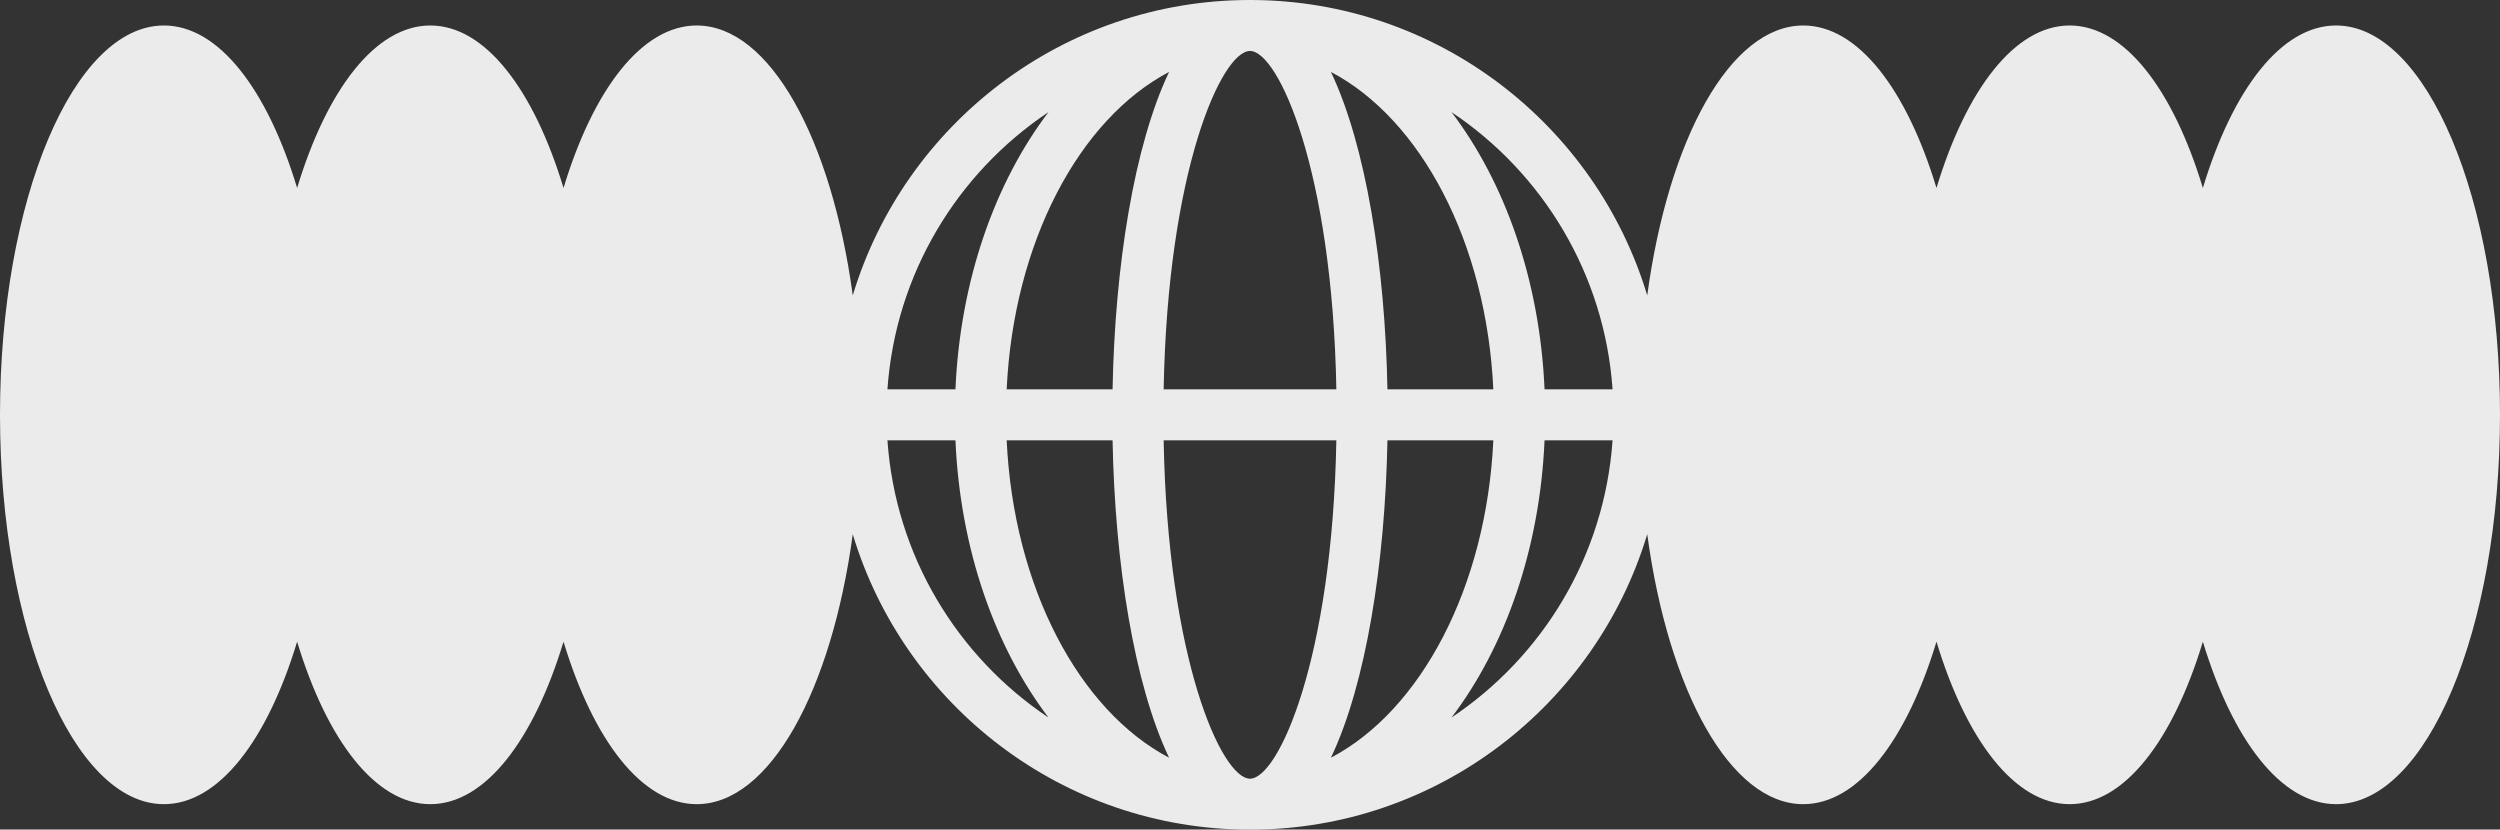 <?xml version="1.0" encoding="UTF-8" standalone="no"?><svg xmlns="http://www.w3.org/2000/svg" xmlns:xlink="http://www.w3.org/1999/xlink" fill="#000000" height="165.9" preserveAspectRatio="xMidYMid meet" version="1" viewBox="0.0 0.0 500.0 165.9" width="500" zoomAndPan="magnify"><rect x="0.0" y="0.0" width="500.0" height="165.9" fill="#333333" stroke="none"/><g id="change1_1"><path d="M467.214,5.097c-10.978,0-20.689,12.827-26.639,32.501 c-5.95-19.674-15.661-32.501-26.639-32.501s-20.689,12.827-26.64,32.501 c-5.951-19.674-15.662-32.501-26.64-32.501c-14.599,0-26.963,22.666-31.209,53.986 C319.164,24.943,287.447,0,250.001,0c-37.447,0-69.165,24.943-79.447,59.083 c-4.246-31.32-16.61-53.986-31.209-53.986c-10.978,0-20.689,12.827-26.639,32.501 C106.755,17.924,97.044,5.097,86.066,5.097S65.377,17.924,59.426,37.597 C53.475,17.924,43.764,5.097,32.786,5.097C14.678,5.097,0,39.959,0,82.965 c0,43.005,14.678,77.868,32.786,77.868c10.978,0,20.689-12.827,26.64-32.501 c5.951,19.674,15.662,32.501,26.64,32.501c10.978,0,20.689-12.828,26.639-32.502 c5.951,19.674,15.661,32.502,26.639,32.502c14.599,0,26.963-22.668,31.209-53.986 c10.283,34.14,42.001,59.083,79.447,59.083s69.163-24.943,79.446-59.083 c4.246,31.319,16.61,53.986,31.209,53.986c10.978,0,20.689-12.827,26.64-32.501 c5.951,19.674,15.662,32.501,26.64,32.501s20.689-12.828,26.639-32.502 c5.95,19.674,15.661,32.502,26.639,32.502C485.322,160.834,500,125.97,500,82.965 C500,39.959,485.322,5.097,467.214,5.097z M298.666,77.868h-21.178 c-0.465-24.606-4.293-48.755-11.304-63.481C284.141,23.826,297.287,48.437,298.666,77.868z M250.001,10.194c5.67,0,16.474,23.873,17.271,67.675h-34.541 C233.527,34.067,244.331,10.194,250.001,10.194z M233.817,14.387 c-7.011,14.726-10.839,38.875-11.304,63.482h-21.179C202.713,48.436,215.86,23.826,233.817,14.387z M209.701,22.42c-10.69,14.062-17.665,33.625-18.612,55.449H177.486 C179.099,54.762,191.478,34.589,209.701,22.42z M177.486,88.062h13.603 c0.946,21.824,7.922,41.386,18.612,55.449C191.478,131.342,179.099,111.169,177.486,88.062z M201.334,88.062h21.179c0.465,24.607,4.293,48.756,11.304,63.482 C215.86,142.105,202.713,117.494,201.334,88.062z M250.001,155.737 c-5.67,0-16.474-23.873-17.271-67.675h34.541C266.474,131.864,255.67,155.737,250.001,155.737z M266.185,151.544c7.011-14.726,10.839-38.875,11.304-63.481h21.178 C297.287,117.494,284.141,142.104,266.185,151.544z M290.3,143.51 c10.69-14.062,17.664-33.624,18.611-55.448h13.603C320.901,111.168,308.523,131.341,290.3,143.51z M308.911,77.868c-0.946-21.824-7.921-41.386-18.611-55.448c18.223,12.169,30.601,32.342,32.214,55.448 H308.911z" fill="#ebebeb"/></g></svg>